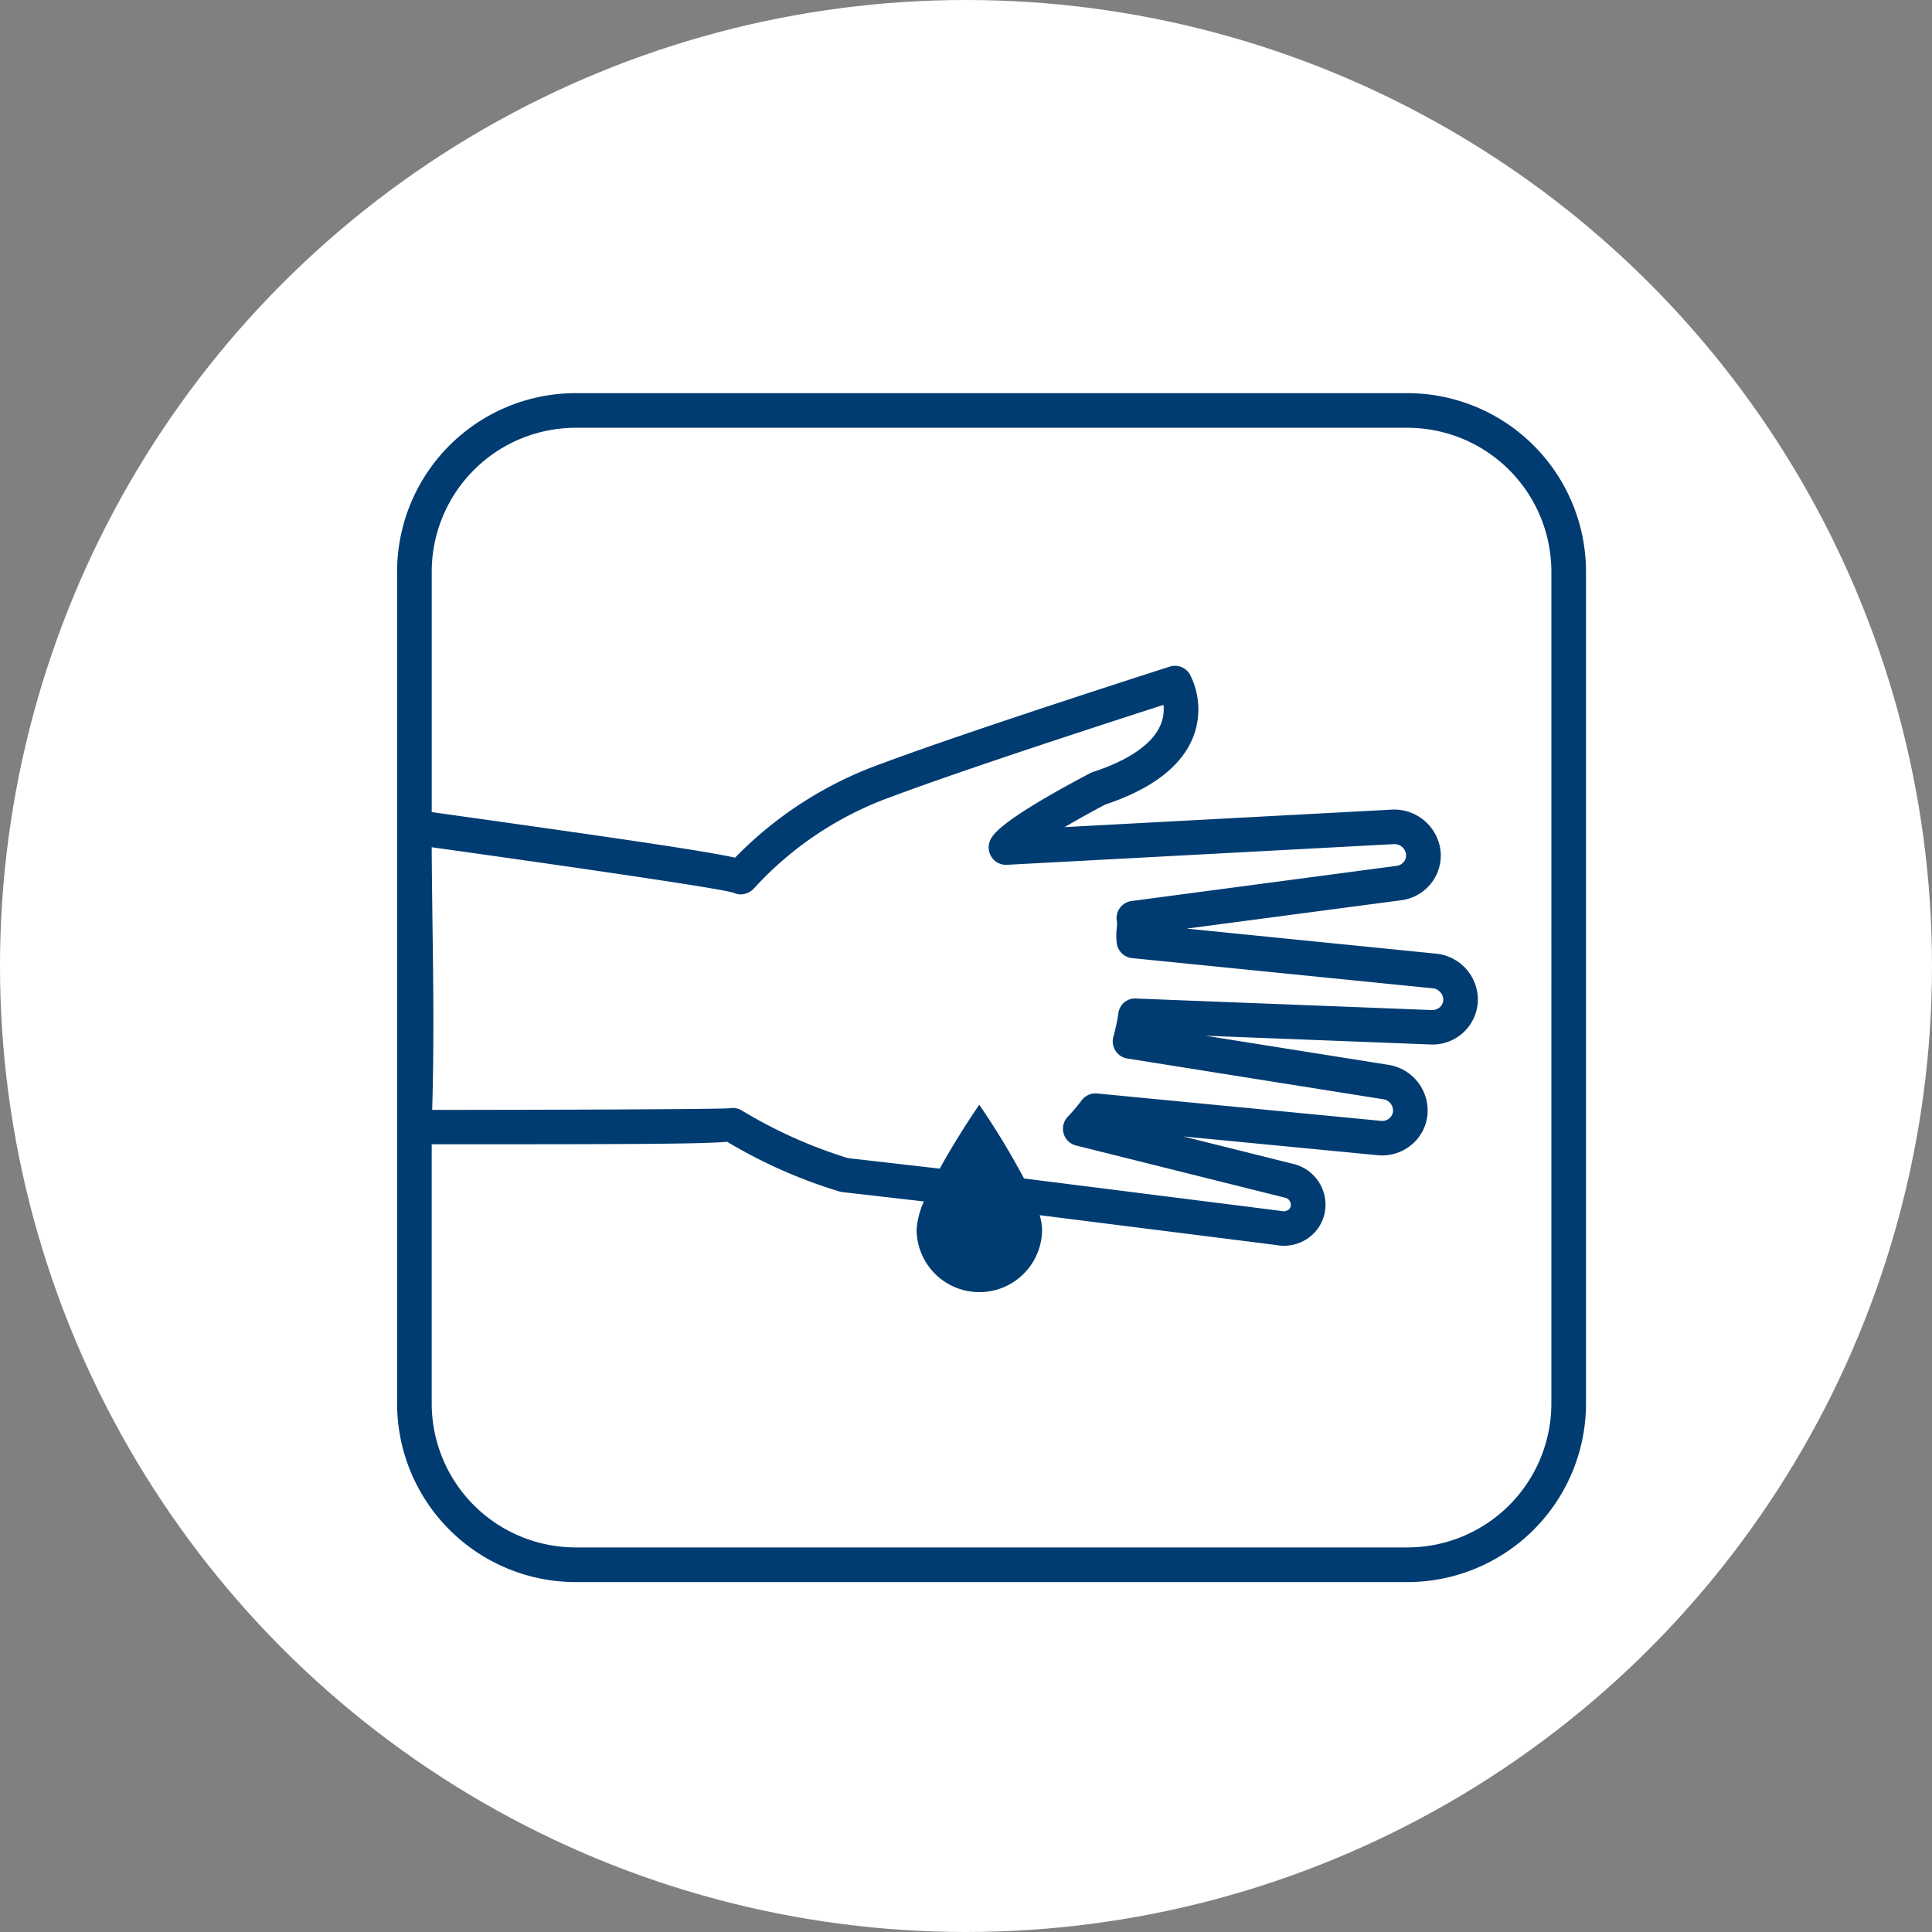 <svg id="Group_9061" data-name="Group 9061" xmlns="http://www.w3.org/2000/svg" width="130" height="130" viewBox="0 0 130 130">
  <rect x="0" y="0" width="130" height="130" fill="#808080" stroke="none"/>
  <circle id="Ellipse_92" data-name="Ellipse 92" cx="65" cy="65" r="65" fill="#fff"/>
  <path id="Path_15529" data-name="Path 15529" d="M200.024,338.478H144.047a12.025,12.025,0,0,0-12.011,12.012v55.977a12.025,12.025,0,0,0,12.011,12.012h55.977a12.024,12.024,0,0,0,12.012-12.012V350.49a12.024,12.024,0,0,0-12.012-12.012m9.681,67.988a9.691,9.691,0,0,1-9.681,9.681H144.047a9.691,9.691,0,0,1-9.681-9.681V389.02c13.183,0,18.016-.011,19.881-.167a33.714,33.714,0,0,0,7.581,3.351,1.132,1.132,0,0,0,.178.034l5.477.628a5.55,5.55,0,0,0-.489,1.882,4.221,4.221,0,1,0,8.442,0,3.667,3.667,0,0,0-.163-.957l15.9,2.006a2.993,2.993,0,0,0,.545.051,2.805,2.805,0,0,0,1.586-.491,2.744,2.744,0,0,0,1.16-1.779,2.824,2.824,0,0,0-2.107-3.232l-7.418-1.852,13.072,1.261a3.084,3.084,0,0,0,2.282-.7,3,3,0,0,0,1.079-2.066,3.116,3.116,0,0,0-2.619-3.312l-12.318-1.96,15.132.587a3.048,3.048,0,0,0,3.193-2.954,3.121,3.121,0,0,0-2.806-3.156h0l-16.789-1.685L199.6,372.6a3.054,3.054,0,0,0,2.055-1.194,3.008,3.008,0,0,0,.575-2.269,3.143,3.143,0,0,0-3.288-2.634l-21.987,1.175c.868-.507,1.822-1.038,2.721-1.514,3.175-1.057,5.175-2.6,5.945-4.594a5.148,5.148,0,0,0-.233-4.155,1.161,1.161,0,0,0-1.367-.534c-.134.043-13.44,4.3-19.433,6.543a25.923,25.923,0,0,0-9.811,6.312c-1.829-.411-6.52-1.12-19.3-2.912l-1.11-.156V350.49a9.691,9.691,0,0,1,9.681-9.681h55.977a9.691,9.691,0,0,1,9.681,9.681Zm-37.625-36.712a1.152,1.152,0,0,0,.992.461l26.005-1.39a.777.777,0,0,1,.843.655.687.687,0,0,1-.132.521.739.739,0,0,1-.5.286l-17.827,2.364a1.165,1.165,0,0,0-.987,1.4,2.086,2.086,0,0,1-.014.437,4.489,4.489,0,0,0,0,1,1.163,1.163,0,0,0,1.038,1.006l20.222,2.031a.789.789,0,0,1,.713.775.691.691,0,0,1-.22.488.82.82,0,0,1-.553.2l-19.888-.774a1.121,1.121,0,0,0-1.2.986,13.569,13.569,0,0,1-.339,1.586,1.165,1.165,0,0,0,.94,1.463l17.209,2.74a.775.775,0,0,1,.668.812.694.694,0,0,1-.249.474.736.736,0,0,1-.567.169l-19.09-1.842a1.158,1.158,0,0,0-1.04.457,13.075,13.075,0,0,1-.941,1.112,1.163,1.163,0,0,0,.563,1.932l14.064,3.513a.5.5,0,0,1,.382.548.427.427,0,0,1-.183.278.583.583,0,0,1-.453.064l-17.316-2.185a51.645,51.645,0,0,0-3.01-4.962s-1.455,2.095-2.657,4.3l-6.189-.71a32.071,32.071,0,0,1-7.127-3.2,1.155,1.155,0,0,0-.818-.153c-1.086.073-12.086.106-20.021.111.127-4.39.077-8.249.023-12.318-.023-1.727-.045-3.494-.056-5.355.236.033.5.071.781.108,11.96,1.68,18.522,2.671,19.514,2.946a1.156,1.156,0,0,0,.487.117,1.241,1.241,0,0,0,.9-.4A23.083,23.083,0,0,1,165.4,365.6c4.923-1.845,14.869-5.072,18.206-6.145a2.7,2.7,0,0,1-.178,1.3c-.519,1.295-2.1,2.408-4.578,3.218a1.121,1.121,0,0,0-.182.077c-6.324,3.339-6.631,4.237-6.762,4.619a1.165,1.165,0,0,0,.172,1.08" transform="translate(-105.317 -312.024)" fill="#003c71"/>
</svg>
